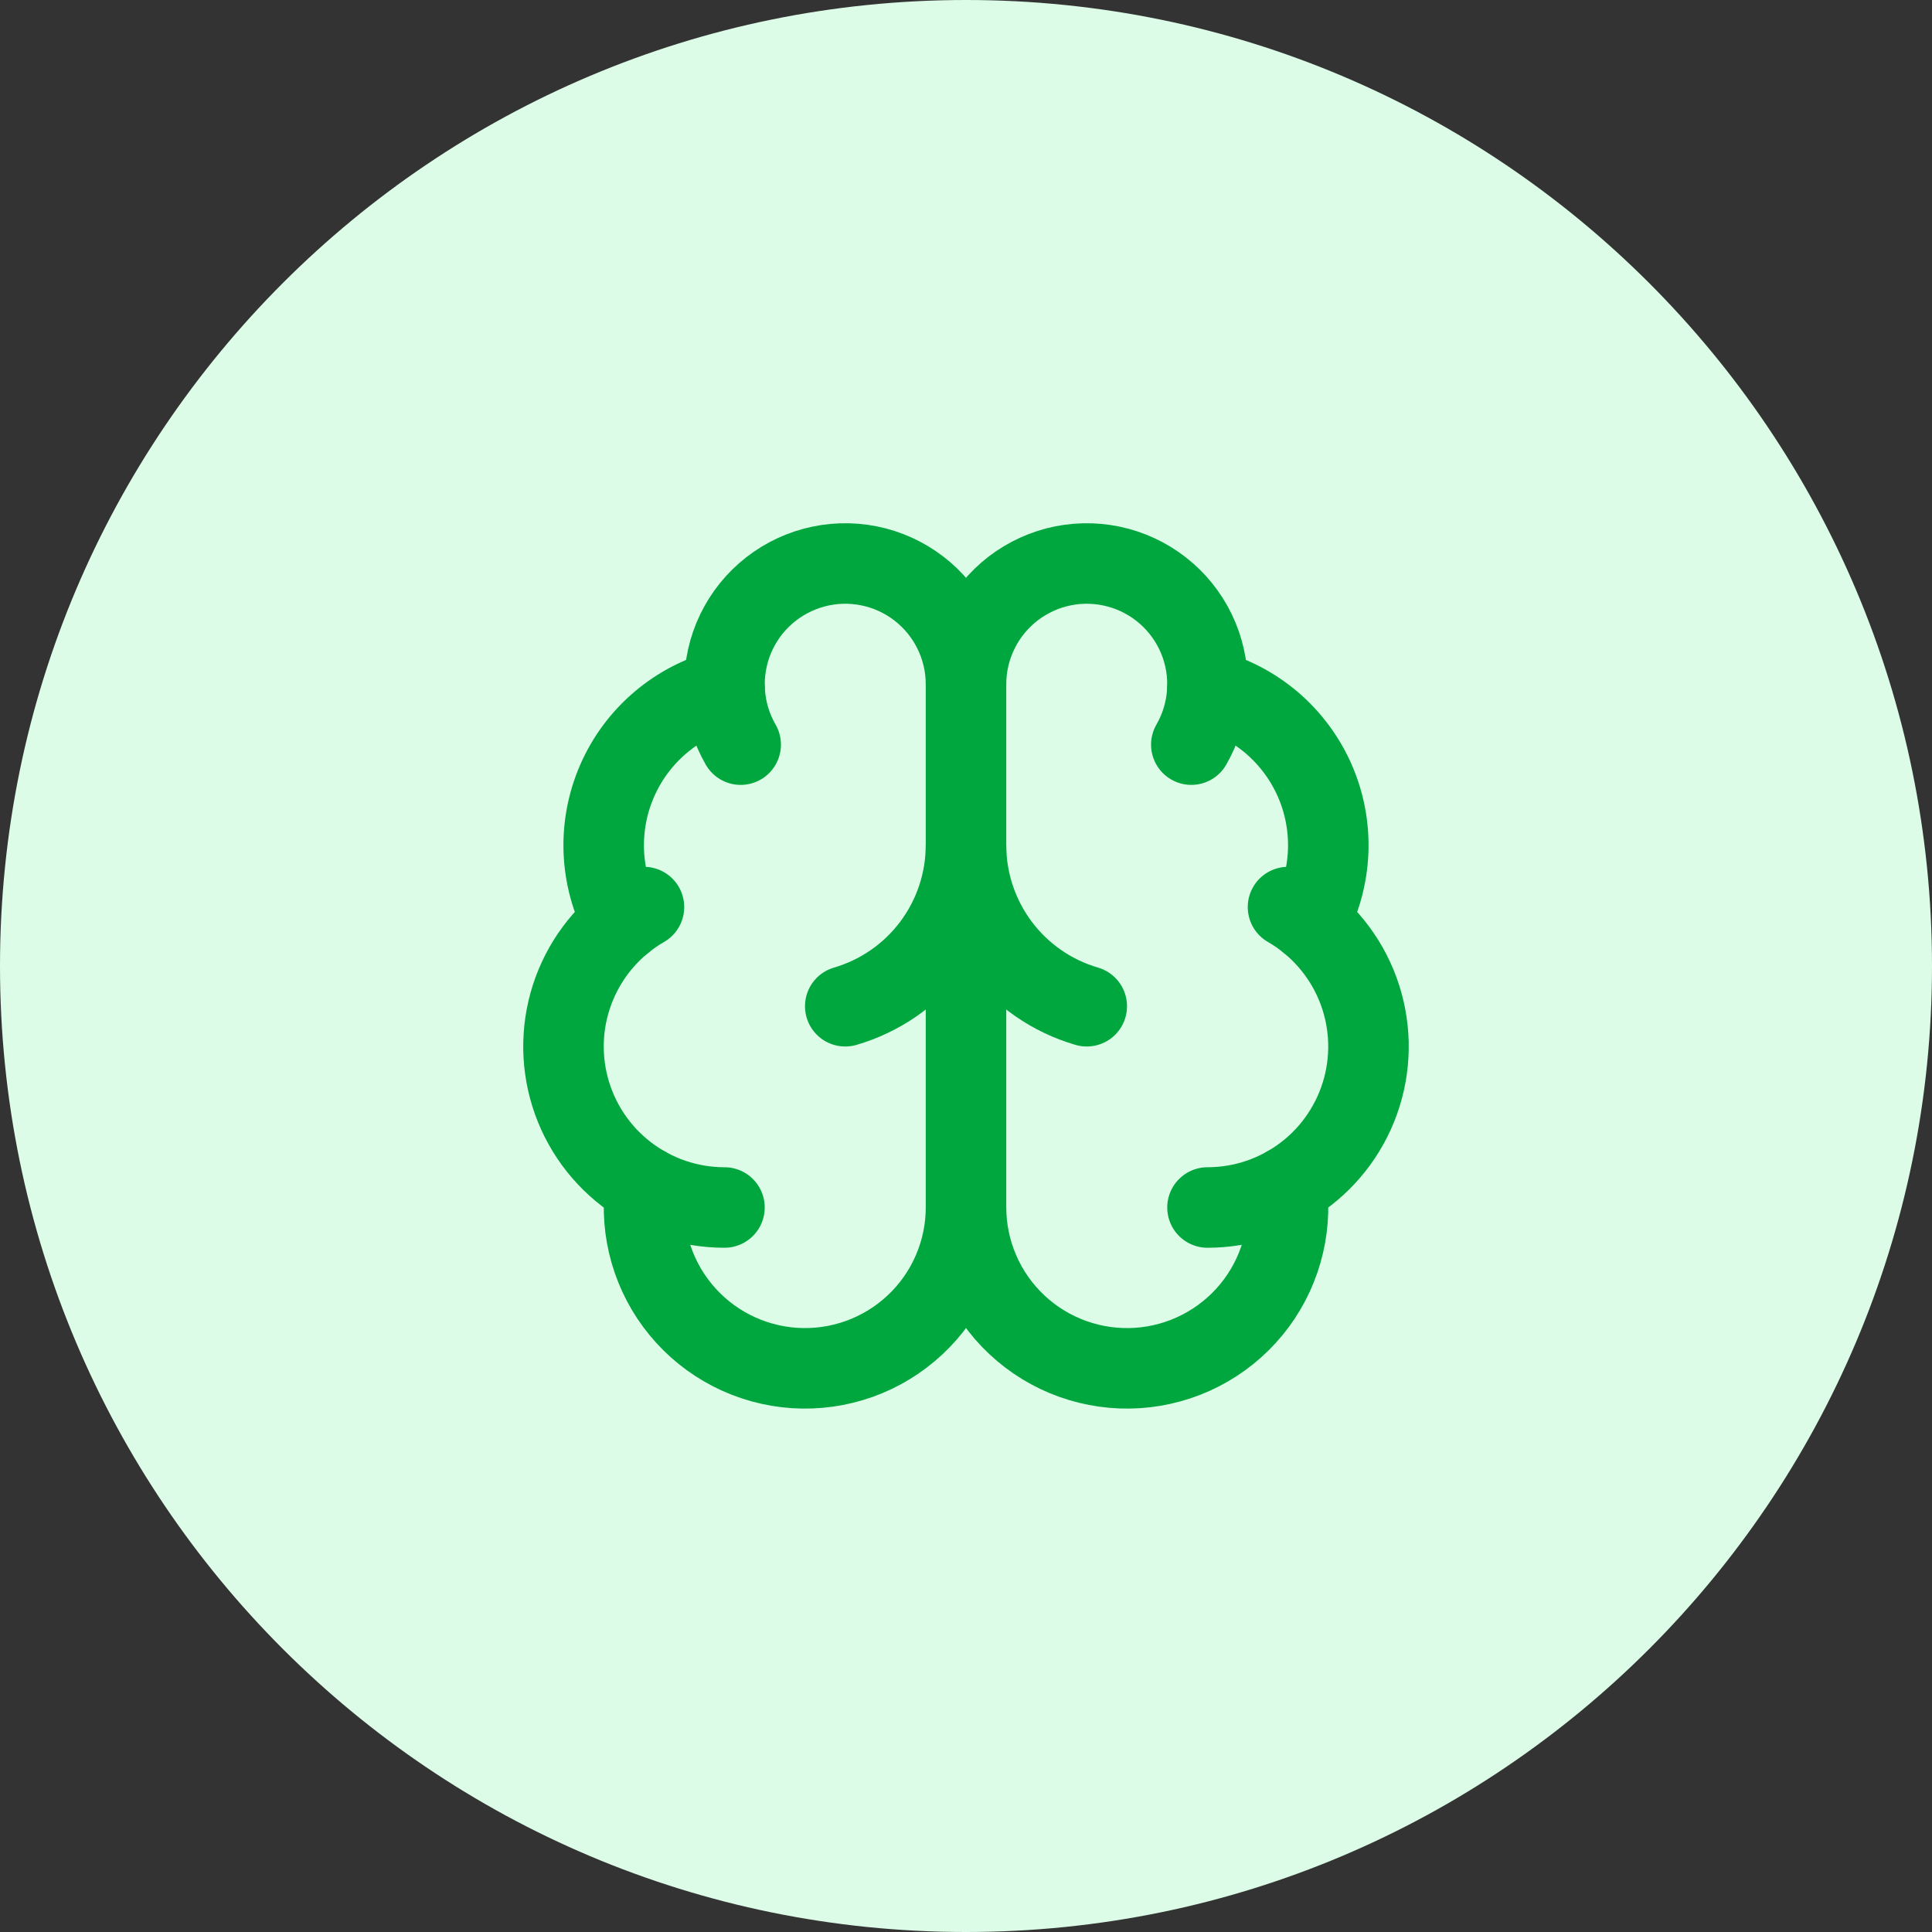 <?xml version="1.0" encoding="utf-8"?>
<svg xmlns="http://www.w3.org/2000/svg" fill="none" height="100%" overflow="visible" preserveAspectRatio="none" style="display: block;" viewBox="0 0 64 64" width="100%">
<rect x="0" y="0" width="64" height="64" fill="#333333" stroke="none"/>
<g id="Container">
<path d="M0 32C0 14.327 14.327 0 32 0C49.673 0 64 14.327 64 32C64 49.673 49.673 64 32 64C14.327 64 0 49.673 0 32Z" fill="#DCFCE7"/>
<g id="Icon">
<path d="M32 40V22.667" id="Vector" stroke="#00A63E" stroke-linecap="round" stroke-width="2.667"/>
<path d="M36 33.333C34.846 32.996 33.833 32.294 33.112 31.333C32.391 30.371 32.001 29.202 32 28C31.999 29.202 31.609 30.371 30.888 31.333C30.167 32.294 29.154 32.996 28 33.333" id="Vector_2" stroke="#00A63E" stroke-linecap="round" stroke-width="2.667"/>
<path d="M39.464 24.667C39.771 24.135 39.951 23.541 39.991 22.928C40.032 22.316 39.93 21.703 39.696 21.136C39.461 20.569 39.099 20.064 38.637 19.659C38.176 19.255 37.628 18.962 37.035 18.803C36.443 18.644 35.821 18.624 35.22 18.743C34.618 18.863 34.052 19.12 33.565 19.493C33.078 19.867 32.684 20.347 32.413 20.898C32.141 21.448 32 22.053 32 22.667C32 22.053 31.859 21.448 31.587 20.898C31.316 20.347 30.922 19.867 30.435 19.493C29.948 19.12 29.382 18.863 28.78 18.743C28.179 18.624 27.557 18.644 26.965 18.803C26.372 18.962 25.824 19.255 25.363 19.659C24.901 20.064 24.539 20.569 24.304 21.136C24.07 21.703 23.968 22.316 24.009 22.928C24.049 23.541 24.229 24.135 24.536 24.667" id="Vector_3" stroke="#00A63E" stroke-linecap="round" stroke-width="2.667"/>
<path d="M39.996 22.833C40.78 23.035 41.507 23.412 42.124 23.936C42.74 24.461 43.229 25.119 43.554 25.86C43.878 26.601 44.03 27.407 43.997 28.215C43.964 29.024 43.748 29.814 43.364 30.527" id="Vector_4" stroke="#00A63E" stroke-linecap="round" stroke-width="2.667"/>
<path d="M40 40C41.174 40 42.315 39.612 43.247 38.898C44.178 38.183 44.847 37.181 45.151 36.047C45.455 34.913 45.376 33.711 44.927 32.626C44.478 31.541 43.683 30.635 42.667 30.048" id="Vector_5" stroke="#00A63E" stroke-linecap="round" stroke-width="2.667"/>
<path d="M42.623 39.311C42.717 40.034 42.661 40.768 42.459 41.469C42.258 42.169 41.915 42.821 41.452 43.384C40.988 43.947 40.414 44.409 39.766 44.741C39.117 45.074 38.407 45.269 37.679 45.317C36.952 45.364 36.222 45.261 35.536 45.016C34.85 44.77 34.221 44.386 33.689 43.888C33.157 43.39 32.732 42.788 32.442 42.119C32.152 41.45 32.001 40.729 32.001 40C32 40.729 31.85 41.45 31.559 42.119C31.269 42.788 30.845 43.39 30.312 43.888C29.78 44.386 29.151 44.77 28.465 45.016C27.779 45.261 27.049 45.364 26.322 45.317C25.595 45.269 24.884 45.074 24.236 44.741C23.587 44.409 23.013 43.947 22.55 43.384C22.086 42.821 21.743 42.169 21.542 41.469C21.34 40.768 21.285 40.034 21.378 39.311" id="Vector_6" stroke="#00A63E" stroke-linecap="round" stroke-width="2.667"/>
<path d="M23.999 40C22.825 40 21.684 39.613 20.753 38.898C19.821 38.183 19.152 37.181 18.848 36.047C18.544 34.913 18.623 33.711 19.072 32.626C19.521 31.541 20.316 30.635 21.332 30.048" id="Vector_7" stroke="#00A63E" stroke-linecap="round" stroke-width="2.667"/>
<path d="M24.003 22.833C23.22 23.035 22.492 23.412 21.876 23.936C21.259 24.461 20.77 25.118 20.446 25.86C20.121 26.601 19.97 27.406 20.002 28.215C20.035 29.024 20.252 29.814 20.635 30.527" id="Vector_8" stroke="#00A63E" stroke-linecap="round" stroke-width="2.667"/>
</g>
</g>
</svg>